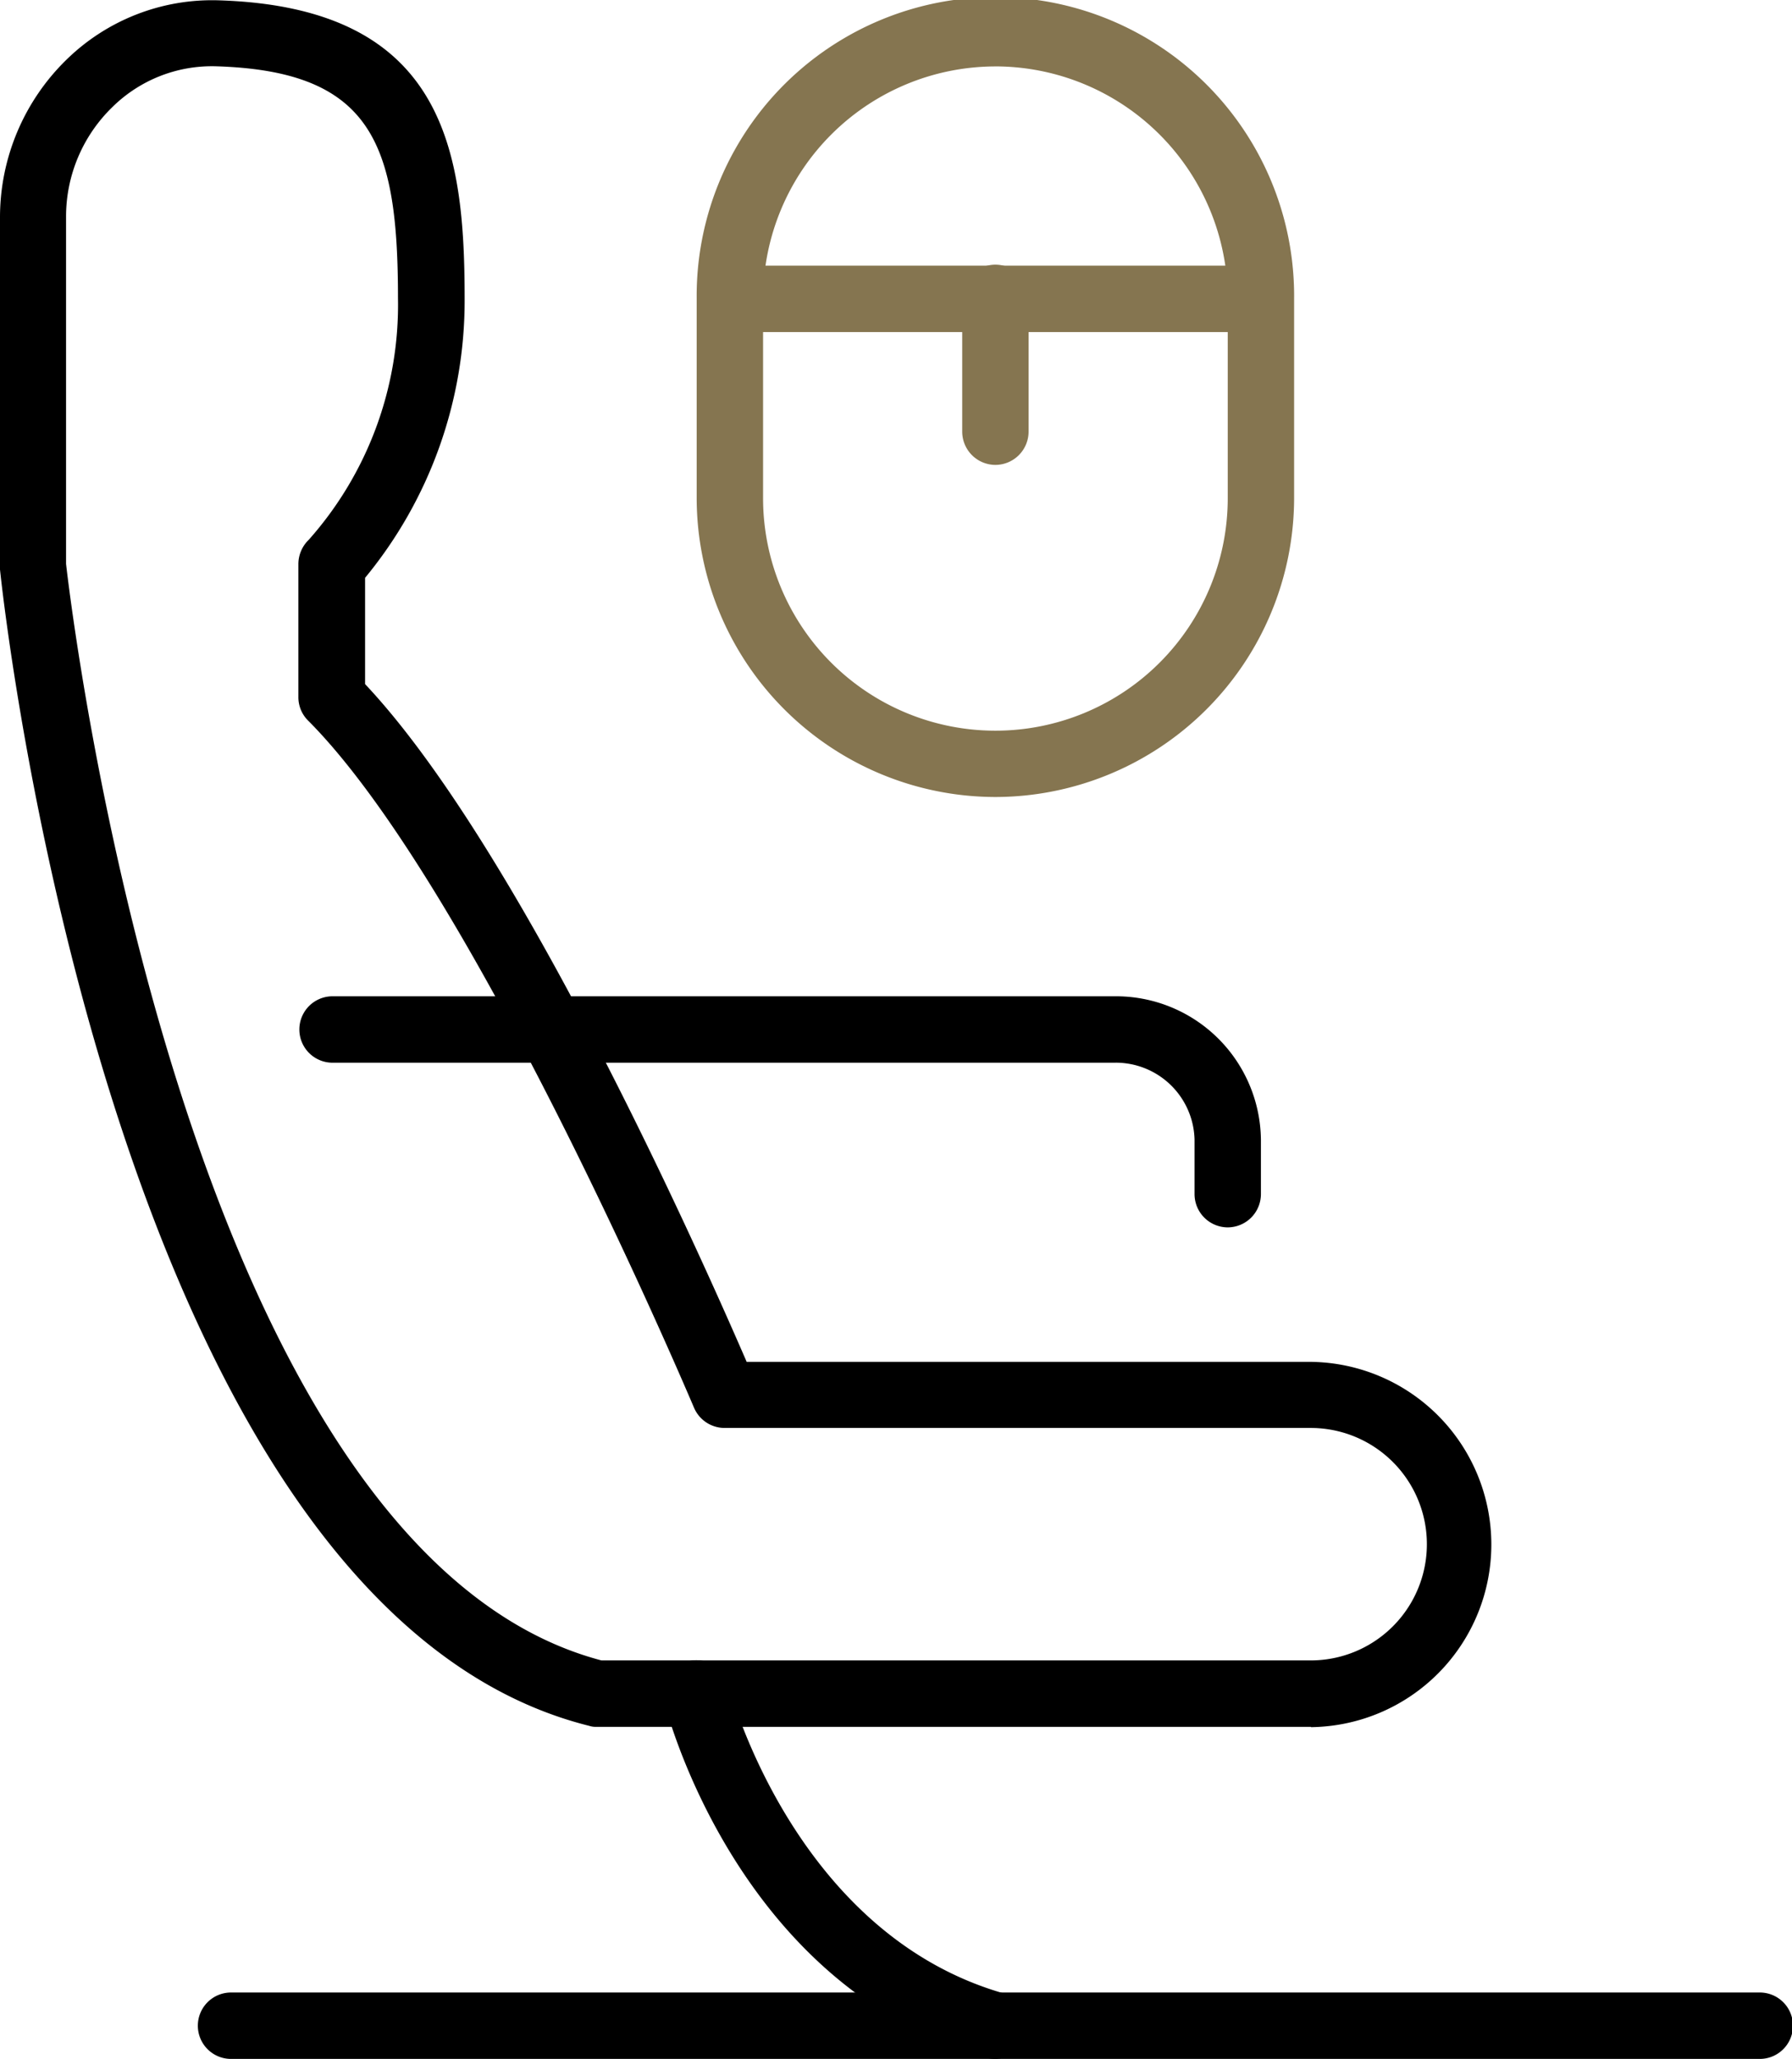 <svg id="seat-airline" xmlns="http://www.w3.org/2000/svg" width="62.615" height="71.904" viewBox="0 0 62.615 71.904">
  <path id="Path_138856" data-name="Path 138856" d="M50.808,61.306H25.874a.766.766,0,0,1-.278-.035C9.034,57.131,5.161,22.361,5.01,20.889V8.572A7.688,7.688,0,0,1,7.329,3.087a7.277,7.277,0,0,1,5.346-2.076c7.909.255,8.57,5.288,8.57,10.426a15.2,15.2,0,0,1-3.479,9.742V24.89C23.056,30.5,29.272,44.339,31.1,48.56H50.82a6.379,6.379,0,0,1,0,12.757ZM26.024,58.986H50.808a4.059,4.059,0,0,0,0-8.118H30.327a1.164,1.164,0,0,1-1.067-.707c-.8-1.879-7.967-18.475-13.488-24a1.148,1.148,0,0,1-.336-.823V20.7a1.176,1.176,0,0,1,.36-.847,12.344,12.344,0,0,0,3.12-8.431c0-5.37-.881-7.933-6.332-8.107A4.953,4.953,0,0,0,8.93,4.745,5.326,5.326,0,0,0,7.318,8.561V20.691C7.5,22.3,11.435,55.136,26.024,58.986Z" transform="translate(-5.01 -0.999)"/>
  <path id="Path_138857" data-name="Path 138857" d="M46.473,39.072a1.163,1.163,0,0,1-1.16-1.16V36a2.754,2.754,0,0,0-2.807-2.679H15.16a1.16,1.16,0,0,1,0-2.319H42.506a5.065,5.065,0,0,1,5.126,5v1.914A1.163,1.163,0,0,1,46.473,39.072Z" transform="translate(-3.574 3.792)"/>
  <path id="Path_138858" data-name="Path 138858" d="M36.438,28.834A10.453,10.453,0,0,1,26,18.4V11.438a10.438,10.438,0,1,1,20.875,0V18.4A10.453,10.453,0,0,1,36.438,28.834Zm0-25.514a8.127,8.127,0,0,0-8.118,8.118V18.4a8.118,8.118,0,1,0,16.236,0V11.438A8.127,8.127,0,0,0,36.438,3.319Z" transform="translate(-1.657 -1)" fill="#857550"/>
  <path id="Path_138859" data-name="Path 138859" d="M27,9H45.556v2.319H27Z" transform="translate(-1.497 0.278)" fill="#857550"/>
  <path id="Path_138860" data-name="Path 138860" d="M35.16,15.958A1.163,1.163,0,0,1,34,14.8V10.16a1.16,1.16,0,1,1,2.319,0V14.8A1.163,1.163,0,0,1,35.16,15.958Z" transform="translate(-0.379 0.278)" fill="#857550"/>
  <path id="Path_138861" data-name="Path 138861" d="M36.6,64.917a1.1,1.1,0,0,1-.325-.046C27.611,62.4,25.129,52.844,25.025,52.438a1.16,1.16,0,0,1,2.25-.568c.023.081,2.273,8.663,9.626,10.762a1.165,1.165,0,0,1-.313,2.285Z" transform="translate(-1.818 6.987)"/>
  <path id="Path_138862" data-name="Path 138862" d="M65.508,63.319H12.16a1.16,1.16,0,1,1,0-2.319H65.508a1.16,1.16,0,1,1,0,2.319Z" transform="translate(-4.053 8.585)"/>
</svg>
